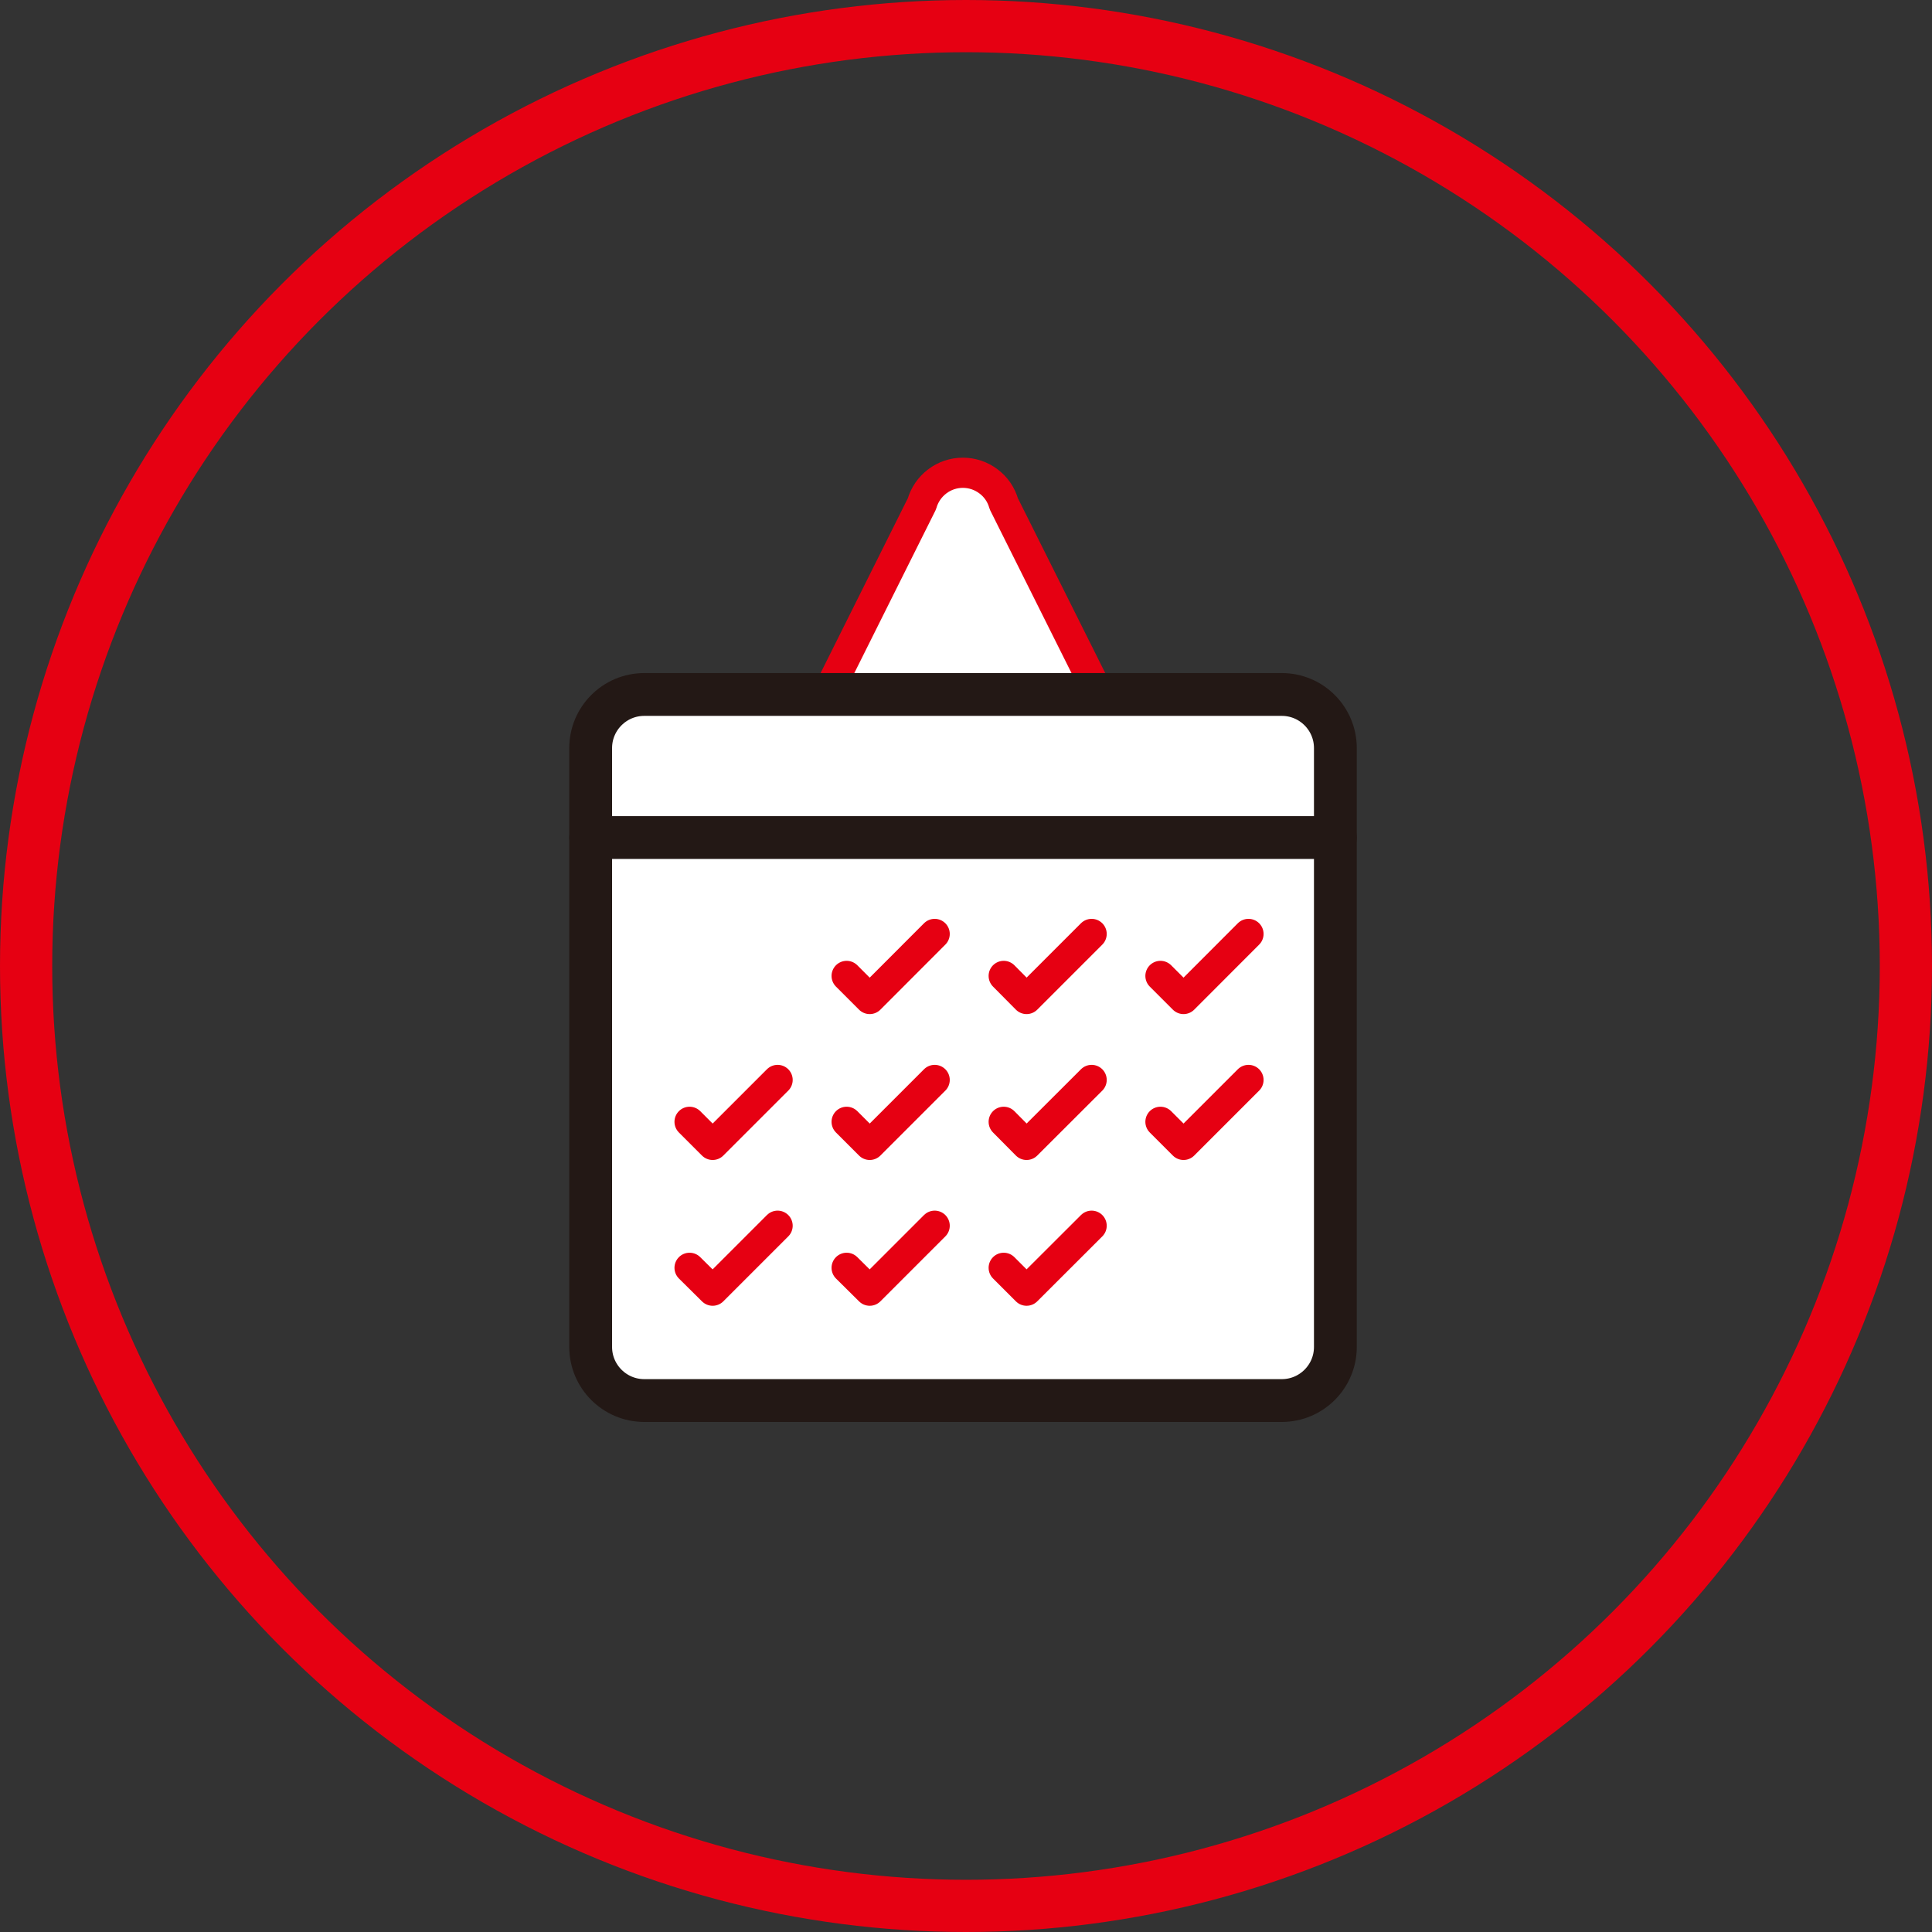 <?xml version="1.0" encoding="UTF-8"?><svg id="b" xmlns="http://www.w3.org/2000/svg" viewBox="0 0 185 185"><rect x="0" y="0" width="185" height="185" fill="#333333" stroke="none"/><defs><style>.d,.e,.f{fill:#fff;}.g{stroke-miterlimit:10;stroke-width:5px;}.g,.h,.f{stroke:#e60012;}.g,.h,.i,.j{fill:none;}.h,.e,.f,.j{stroke-linecap:round;stroke-linejoin:round;}.h,.f{stroke-width:2.89px;}.e,.j{stroke:#231815;stroke-width:4.1px;}</style></defs><g id="c"><circle class="g" cx="92.5" cy="92.5" r="90"/><g><path class="i" d="M92.54,163.66c37.56,0,68-30.44,68-68S130.09,27.66,92.54,27.66,24.54,58.11,24.54,95.66s30.44,68,68,68Z"/><path class="f" d="M106.14,68.3l-10.02-20.06c-.24-.86-.75-1.61-1.46-2.14-.71-.54-1.57-.83-2.46-.83s-1.75,.29-2.46,.83c-.71,.54-1.22,1.29-1.46,2.14l-10.01,20.06h27.88Z"/><path class="d" d="M122.74,66.5H61.69c-2.83,0-5.13,2.3-5.13,5.13v57.35c0,2.83,2.3,5.13,5.13,5.13h61.05c2.83,0,5.13-2.3,5.13-5.13v-57.35c0-2.83-2.3-5.13-5.13-5.13Z"/><path class="e" d="M122.74,66.5H61.69c-2.83,0-5.13,2.3-5.13,5.13v57.35c0,2.83,2.3,5.13,5.13,5.13h61.05c2.83,0,5.13-2.3,5.13-5.13v-57.35c0-2.83-2.3-5.13-5.13-5.13Z"/><path class="j" d="M56.56,80.2H127.87"/><path class="h" d="M74.46,117.37l-6.22,6.22-2.21-2.19"/><path class="h" d="M89.5,117.37l-6.22,6.22-2.21-2.19"/><path class="h" d="M104.53,117.37l-6.23,6.22-2.19-2.19"/><path class="h" d="M74.46,103.41l-6.22,6.22-2.21-2.21"/><path class="h" d="M89.5,103.41l-6.22,6.22-2.21-2.21"/><path class="h" d="M104.53,103.41l-6.23,6.22-2.19-2.21"/><path class="h" d="M119.55,103.41l-6.22,6.22-2.21-2.21"/><path class="h" d="M89.5,89.43l-6.22,6.23-2.21-2.21"/><path class="h" d="M104.53,89.43l-6.23,6.23-2.19-2.21"/><path class="h" d="M119.55,89.43l-6.22,6.23-2.21-2.21"/></g></g></svg>